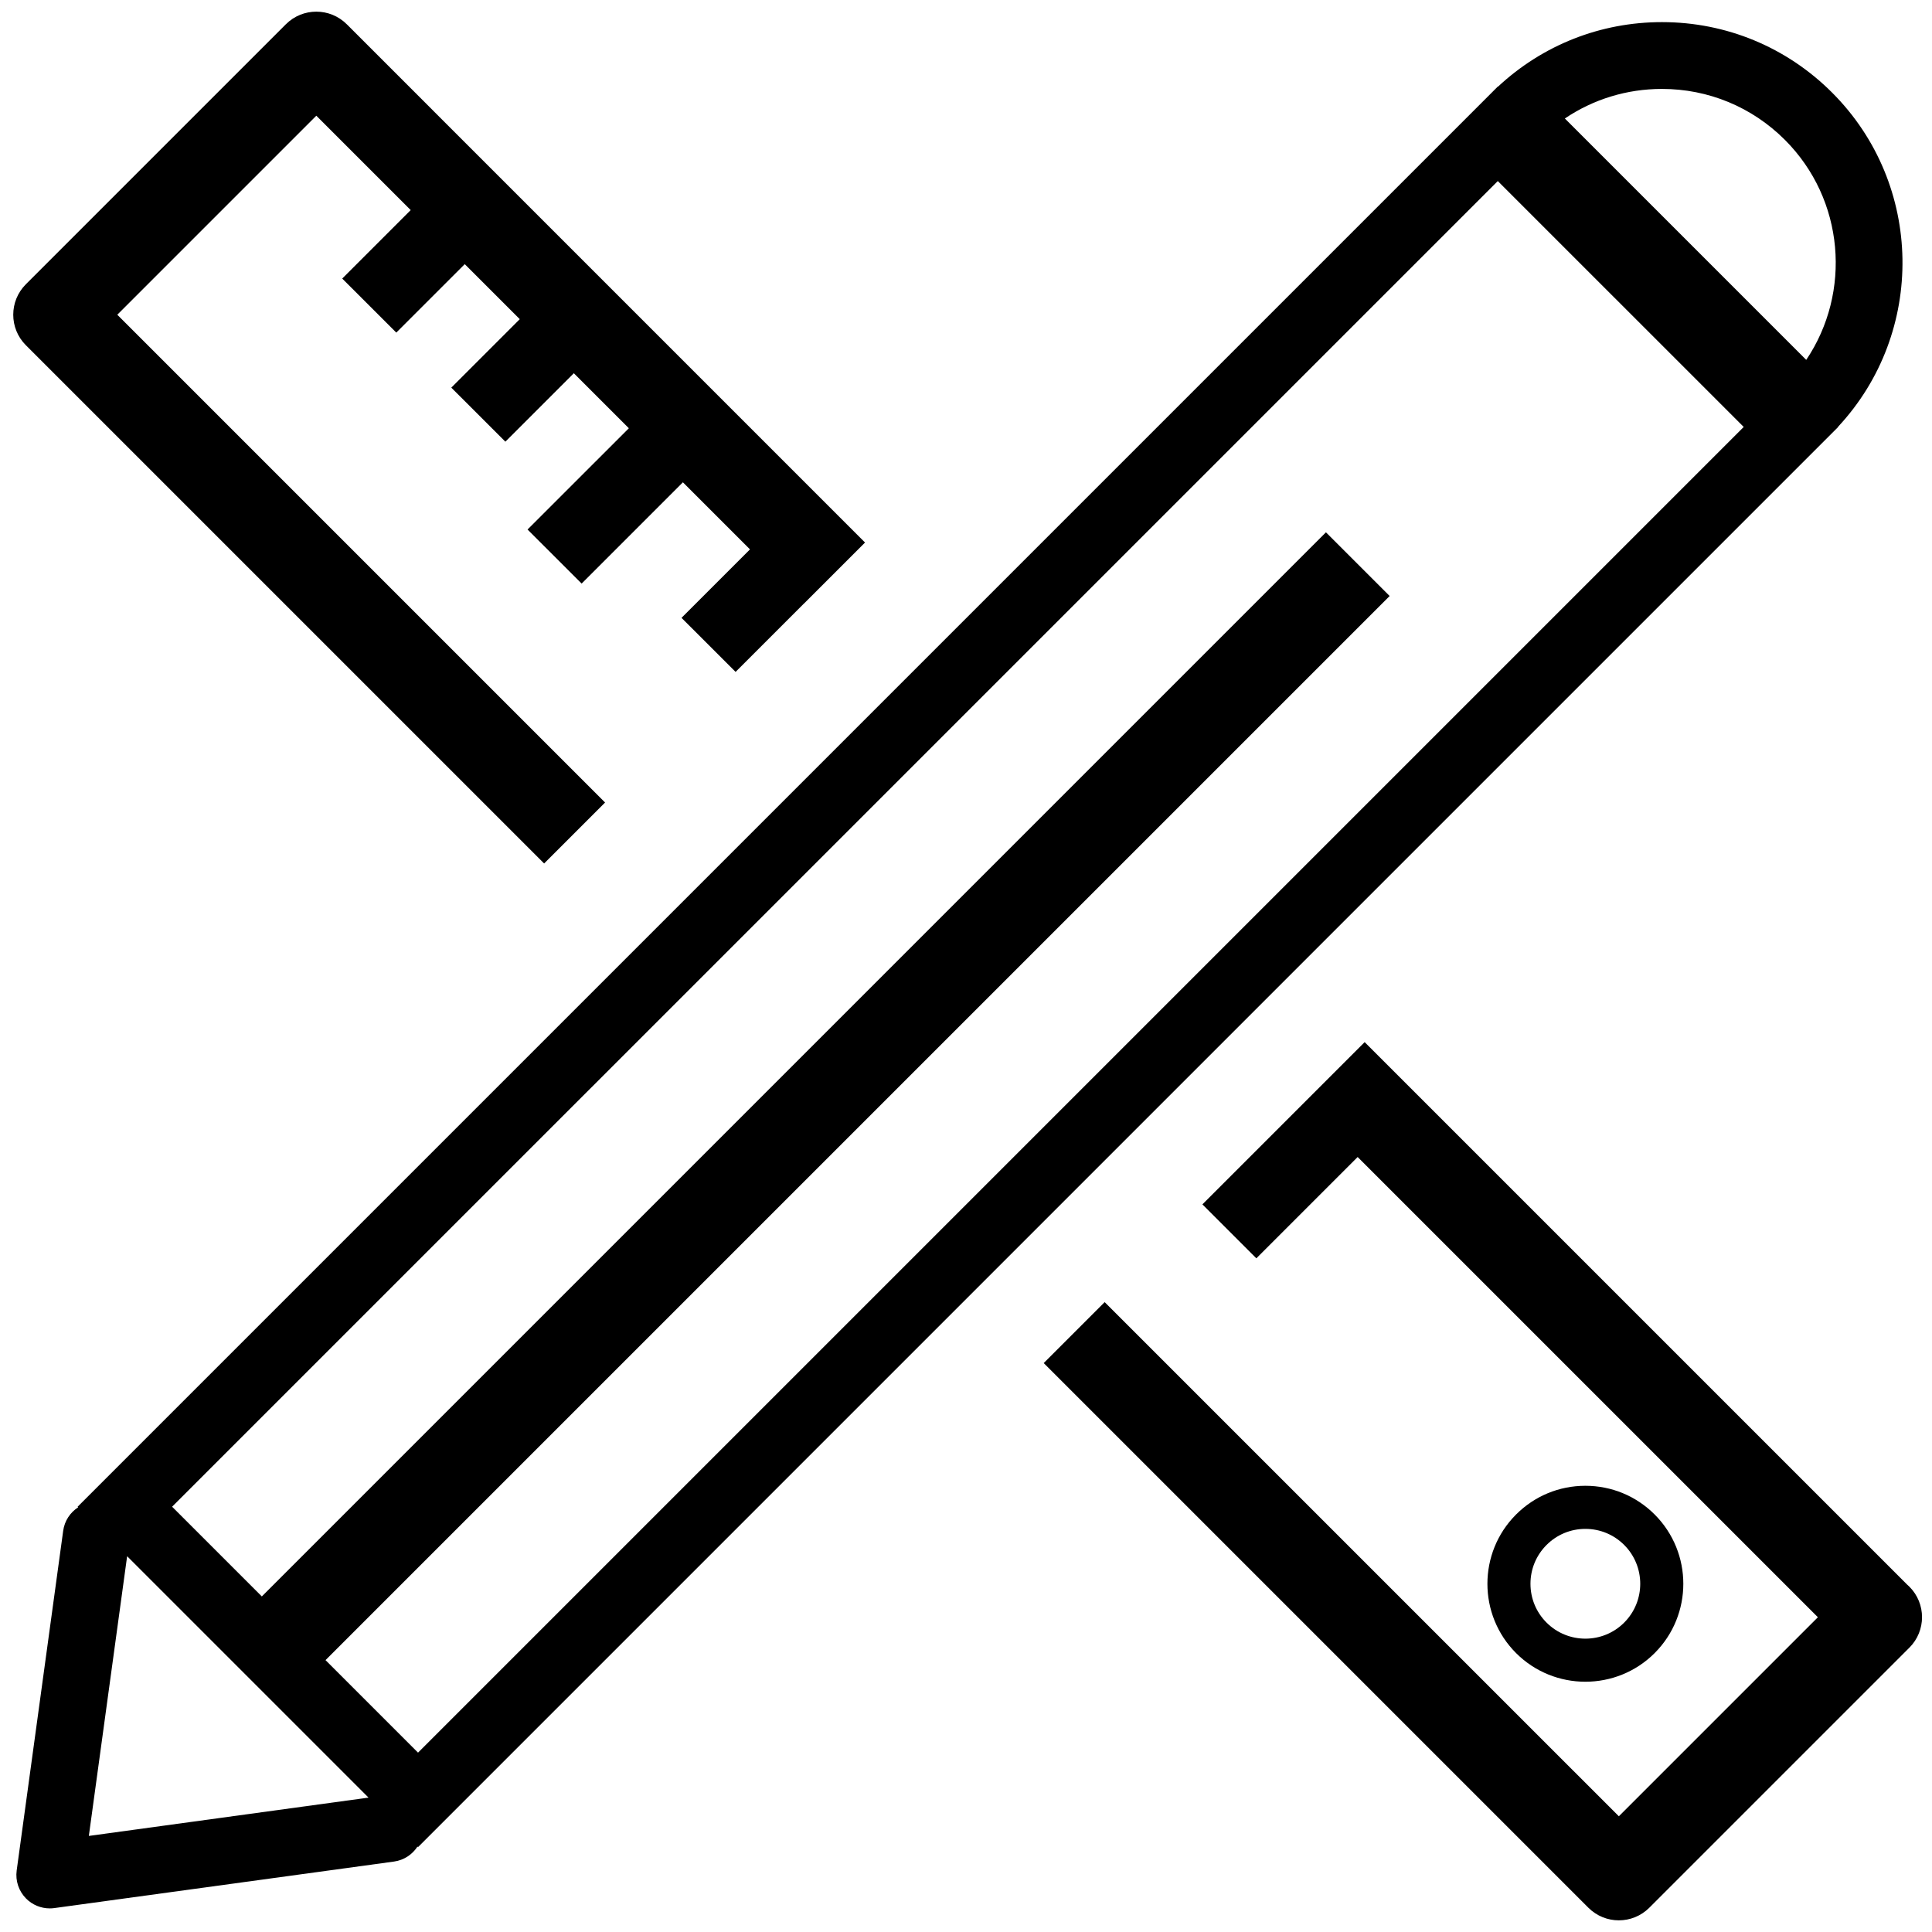 <svg width="118" height="118" viewBox="0 0 118 118" fill="none" xmlns="http://www.w3.org/2000/svg">
<g clip-path="url(#clip0_380_13)">
<path d="M101.061 100.965L101.061 100.964C103.395 98.631 103.395 94.834 101.061 92.5C99.931 91.37 98.427 90.747 96.828 90.747C95.23 90.747 93.727 91.37 92.596 92.501C90.263 94.834 90.263 98.631 92.596 100.965C94.931 103.298 98.727 103.298 101.061 100.965ZM94.458 99.103C93.825 98.47 93.476 97.628 93.476 96.732C93.476 95.837 93.825 94.994 94.458 94.361C95.091 93.728 95.934 93.379 96.829 93.379C97.725 93.379 98.566 93.728 99.2 94.361C100.507 95.669 100.507 97.796 99.199 99.103C97.892 100.411 95.765 100.41 94.458 99.103Z" fill="black"/>
<path d="M111.897 26.451C111.898 26.45 111.9 26.448 111.901 26.447C111.904 26.444 111.907 26.441 111.909 26.438L112.27 26.077L112.261 26.068C117.626 20.311 117.508 11.265 111.9 5.657C109.124 2.88 105.432 1.351 101.505 1.351C97.754 1.351 94.219 2.75 91.489 5.296L91.48 5.287L91.119 5.648C91.116 5.651 91.113 5.654 91.11 5.657C91.109 5.658 91.108 5.66 91.106 5.662L4.742 92.025L4.776 92.059C4.293 92.37 3.943 92.882 3.859 93.495L1.019 114.241C0.932 114.873 1.147 115.509 1.598 115.961C1.983 116.346 2.503 116.558 3.04 116.558C3.132 116.558 3.225 116.552 3.317 116.539L24.062 113.698C24.676 113.614 25.187 113.264 25.499 112.782L25.532 112.815L111.897 26.451ZM101.505 5.431C104.342 5.431 107.009 6.536 109.015 8.542C112.663 12.19 113.097 17.852 110.319 21.98L95.576 7.237C97.314 6.063 99.361 5.431 101.505 5.431ZM91.48 11.058L106.5 26.077L25.532 107.045L19.882 101.395L84.875 36.402L80.984 32.512L15.992 97.505L10.512 92.025L91.48 11.058ZM5.426 112.132L7.765 95.048L22.509 109.792L5.426 112.132Z" fill="black"/>
<path d="M33.233 52.738L36.956 49.015L7.164 19.223L19.32 7.067L25.084 12.831L20.902 17.013L24.204 20.314L28.386 16.133L31.746 19.493L27.564 23.675L30.866 26.976L35.048 22.795L38.408 26.156L32.221 32.341L35.524 35.643L41.71 29.457L45.807 33.554L41.625 37.736L44.927 41.037L49.109 36.855L49.111 36.858L52.834 33.136L21.181 1.483C20.153 0.455 18.487 0.455 17.459 1.483L1.58 17.362C0.552 18.39 0.552 20.057 1.58 21.085L33.233 52.738Z" fill="black"/>
<path d="M116.62 96.91C116.572 96.862 116.523 96.816 116.473 96.773L83.349 63.65L73.439 73.559L76.734 76.854L82.921 70.667L111.03 98.776L98.874 110.932L67.469 79.529L63.747 83.252L97.012 116.517C98.04 117.545 99.706 117.545 100.735 116.517L116.614 100.638C116.616 100.636 116.618 100.635 116.62 100.633C117.648 99.605 117.648 97.938 116.62 96.91Z" fill="black"/>
</g>
<defs>
<clipPath id="clip0_380_13">
<rect width="118" height="118" fill="white"/>
</clipPath>
</defs>
</svg>
